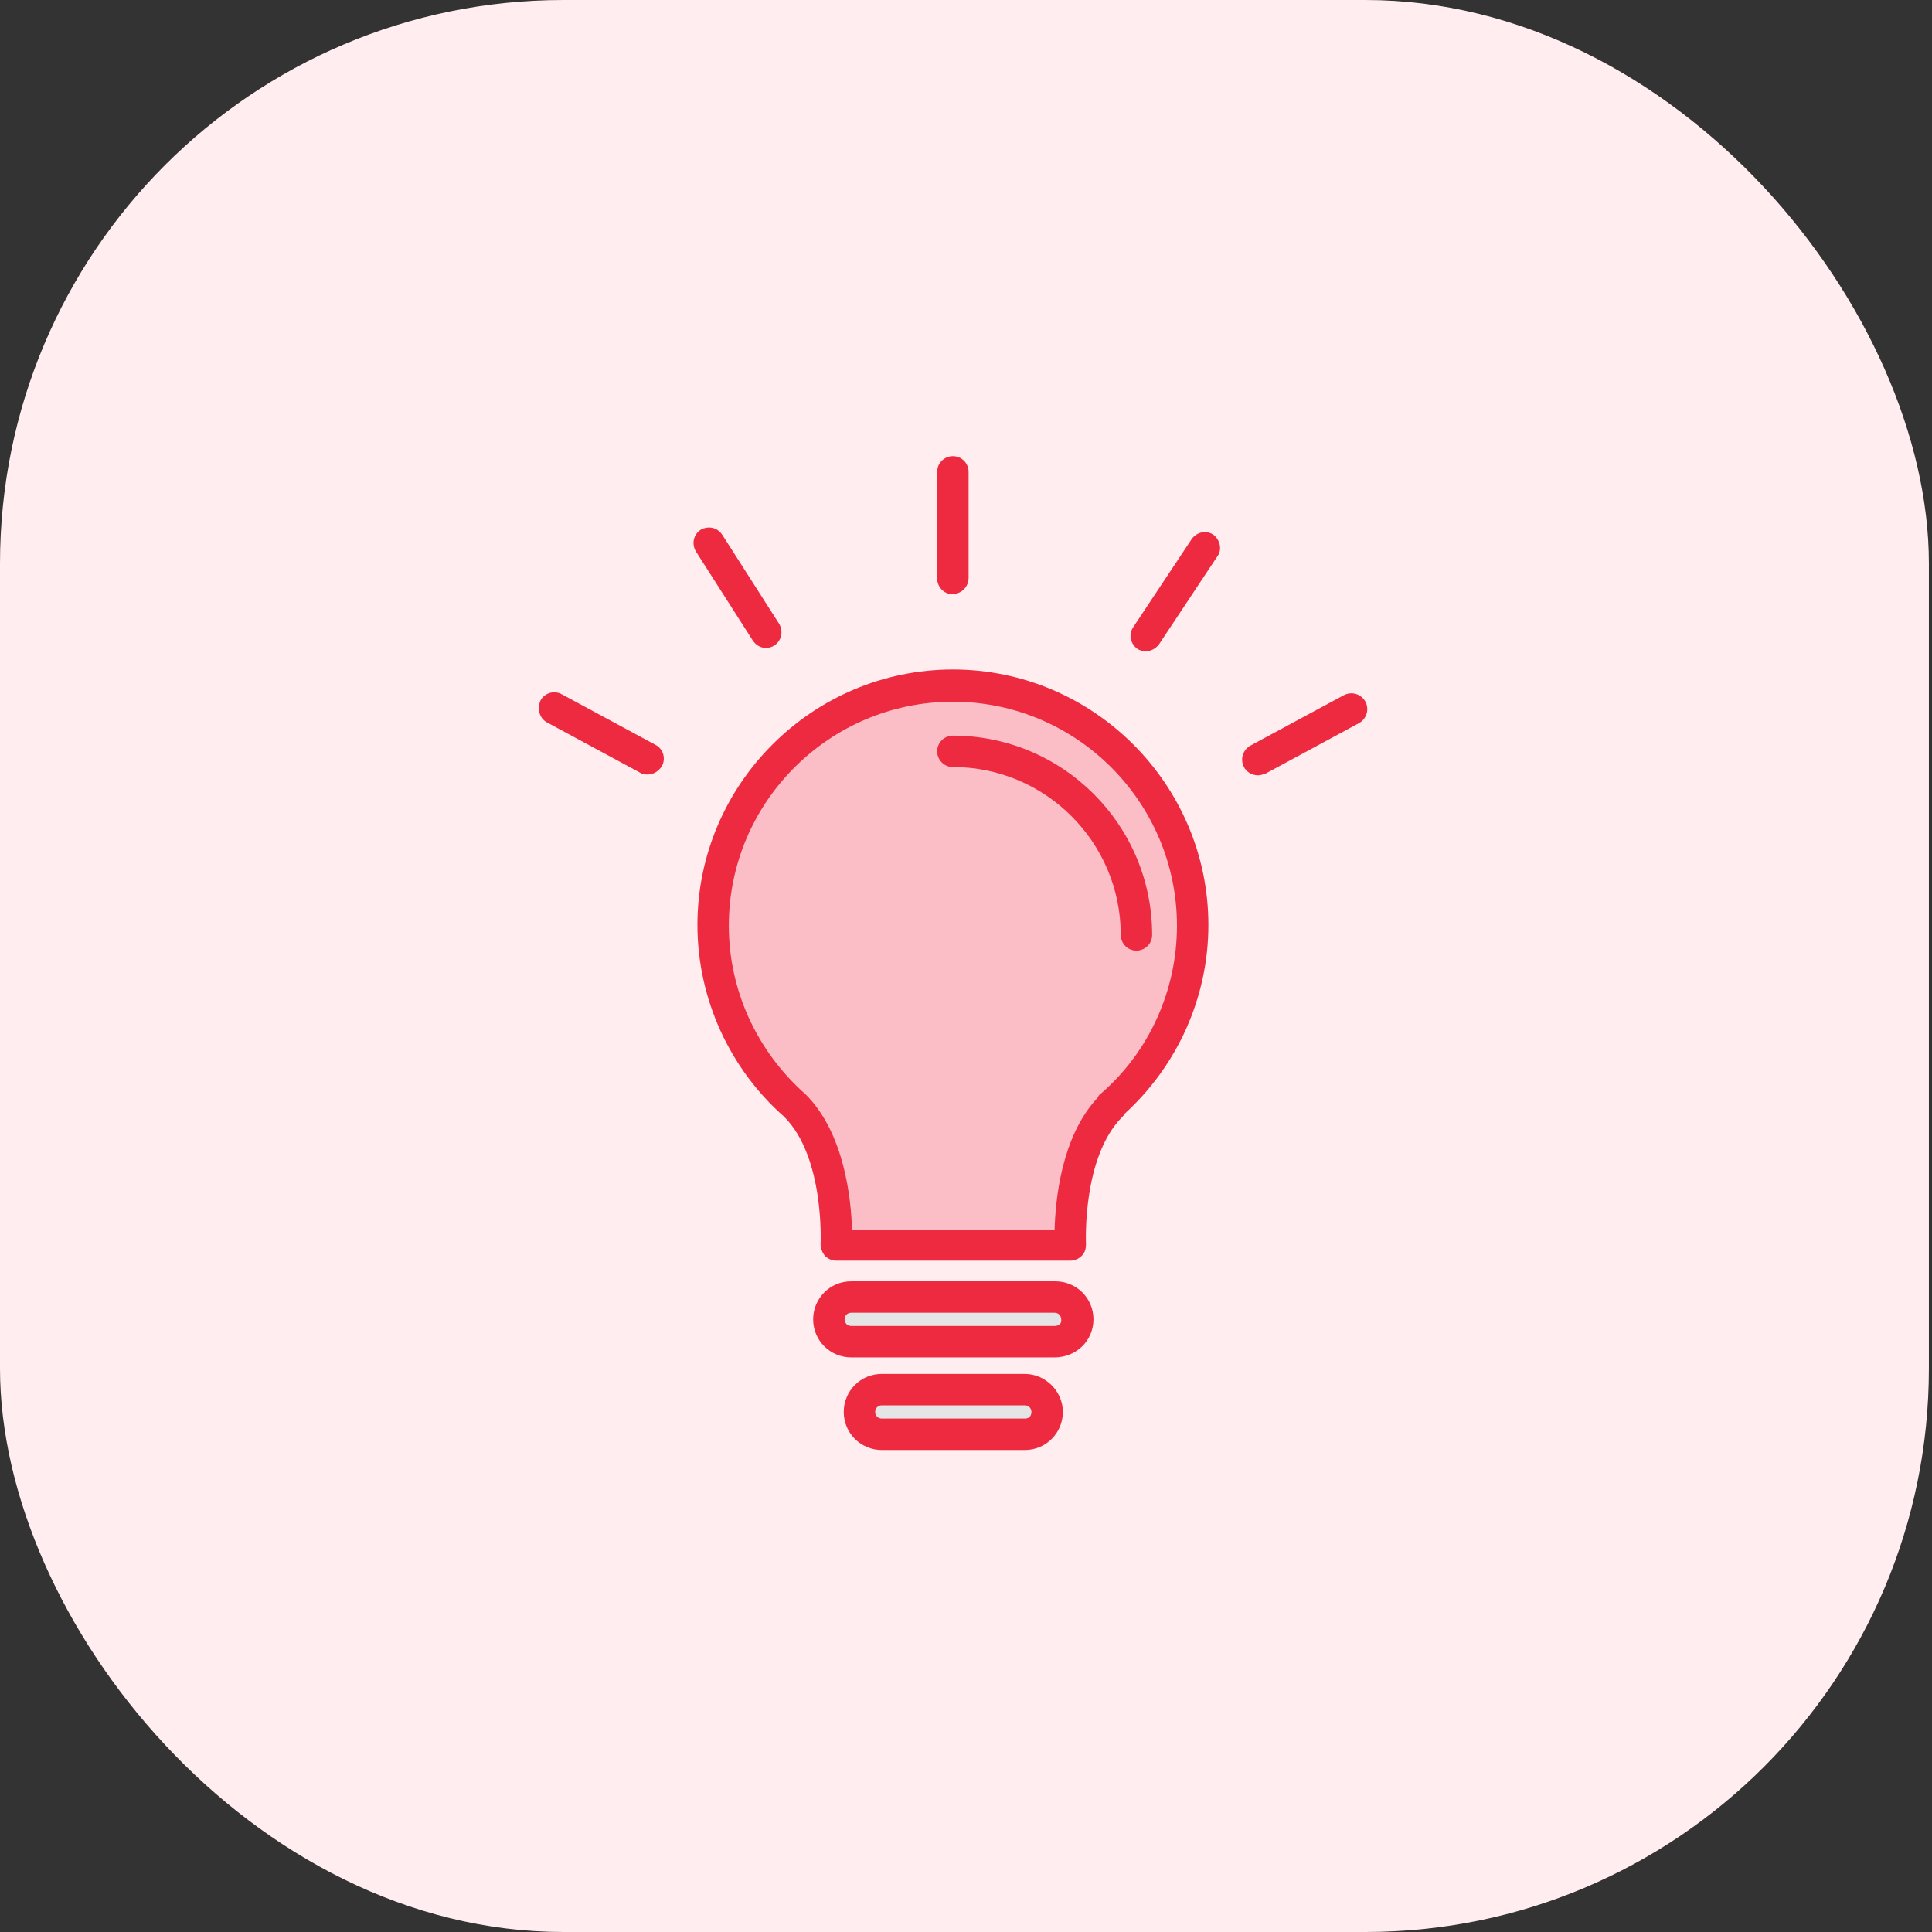 <svg width="72" height="72" viewBox="0 0 72 72" fill="none" xmlns="http://www.w3.org/2000/svg">
<rect x="0" y="0" width="72" height="72" fill="#333333" stroke="none"/>
<rect width="71.884" height="72" rx="21" fill="#FFEDF0"/>
<g clip-path="url(#clip0_2_22)">
<path d="M41.428 41.219C39.702 42.944 39.918 46.426 39.918 46.426H31.167C31.167 46.426 31.352 42.944 29.657 41.219C27.778 39.555 26.576 37.151 26.576 34.471C26.576 29.541 30.581 25.535 35.511 25.535C40.441 25.535 44.447 29.541 44.447 34.471C44.447 37.151 43.276 39.555 41.428 41.219Z" fill="#FBBEC6"/>
<path d="M40.164 49.168C40.164 49.63 39.794 50 39.332 50H31.722C31.259 50 30.89 49.63 30.89 49.168C30.89 48.706 31.259 48.336 31.722 48.336H39.301C39.764 48.336 40.164 48.706 40.164 49.168Z" fill="#E5E5E5"/>
<path d="M39.024 52.619C39.024 53.081 38.654 53.451 38.192 53.451H32.862C32.4 53.451 32.03 53.081 32.03 52.619C32.03 52.157 32.4 51.787 32.862 51.787H38.192C38.654 51.787 39.024 52.157 39.024 52.619Z" fill="#E5E5E5"/>
<path d="M41.89 41.527C43.892 39.709 45.033 37.151 45.033 34.471C45.033 29.233 40.75 24.95 35.511 24.95C30.273 24.95 25.991 29.233 25.991 34.471C25.991 37.213 27.192 39.832 29.226 41.619C30.736 43.129 30.581 46.334 30.581 46.364C30.581 46.518 30.643 46.672 30.736 46.796C30.859 46.919 31.013 46.981 31.167 46.981H39.887C40.041 46.981 40.195 46.919 40.318 46.796C40.441 46.672 40.472 46.518 40.472 46.364C40.472 46.334 40.318 43.129 41.828 41.619C41.859 41.588 41.89 41.558 41.89 41.527ZM41.027 40.756C40.965 40.787 40.934 40.849 40.904 40.91C39.548 42.359 39.332 44.731 39.301 45.84H31.752C31.722 44.7 31.475 42.235 30.027 40.787C28.209 39.185 27.161 36.905 27.161 34.502C27.161 29.88 30.921 26.151 35.511 26.151C40.133 26.151 43.862 29.91 43.862 34.502C43.862 36.874 42.845 39.185 41.027 40.756Z" fill="#EE2A41"/>
<path d="M35.511 27.415C35.203 27.415 34.926 27.661 34.926 28C34.926 28.308 35.173 28.585 35.511 28.585C38.962 28.585 41.767 31.389 41.767 34.84C41.767 35.148 42.013 35.426 42.352 35.426C42.66 35.426 42.937 35.179 42.937 34.84C42.937 30.742 39.61 27.415 35.511 27.415Z" fill="#EE2A41"/>
<path d="M40.75 49.168C40.75 48.367 40.103 47.751 39.332 47.751H31.722C30.921 47.751 30.304 48.398 30.304 49.168C30.304 49.969 30.951 50.586 31.722 50.586H39.301C40.103 50.586 40.75 49.969 40.75 49.168ZM39.301 49.415H31.722C31.567 49.415 31.475 49.291 31.475 49.168C31.475 49.014 31.598 48.922 31.722 48.922H39.301C39.456 48.922 39.548 49.045 39.548 49.168C39.579 49.322 39.456 49.415 39.301 49.415Z" fill="#EE2A41"/>
<path d="M38.192 51.202H32.862C32.06 51.202 31.444 51.849 31.444 52.619C31.444 53.42 32.091 54.037 32.862 54.037H38.192C38.993 54.037 39.61 53.39 39.61 52.619C39.61 51.849 38.962 51.202 38.192 51.202ZM38.192 52.866H32.862C32.708 52.866 32.615 52.742 32.615 52.619C32.615 52.465 32.738 52.373 32.862 52.373H38.192C38.346 52.373 38.439 52.496 38.439 52.619C38.439 52.773 38.346 52.866 38.192 52.866Z" fill="#EE2A41"/>
<path d="M36.097 21.529V17.585C36.097 17.277 35.85 17 35.511 17C35.203 17 34.926 17.247 34.926 17.585V21.56C34.926 21.868 35.173 22.146 35.511 22.146C35.85 22.115 36.097 21.868 36.097 21.529Z" fill="#EE2A41"/>
<path d="M45.218 19.927C44.94 19.742 44.601 19.835 44.416 20.081L42.229 23.378C42.044 23.655 42.136 23.994 42.383 24.179C42.475 24.241 42.598 24.272 42.691 24.272C42.876 24.272 43.061 24.179 43.184 24.025L45.371 20.728C45.556 20.482 45.464 20.112 45.218 19.927Z" fill="#EE2A41"/>
<path d="M28.548 24.148C28.64 24.148 28.764 24.118 28.856 24.056C29.133 23.871 29.195 23.532 29.041 23.255L26.915 19.927C26.73 19.65 26.391 19.588 26.114 19.742C25.836 19.927 25.775 20.266 25.929 20.543L28.055 23.871C28.178 24.056 28.363 24.148 28.548 24.148Z" fill="#EE2A41"/>
<path d="M20.383 26.922L23.864 28.801C23.957 28.863 24.049 28.863 24.142 28.863C24.357 28.863 24.542 28.74 24.666 28.555C24.82 28.277 24.727 27.908 24.419 27.754L20.937 25.874C20.66 25.72 20.29 25.812 20.136 26.12C20.013 26.429 20.105 26.768 20.383 26.922Z" fill="#EE2A41"/>
<path d="M46.881 28.894C46.974 28.894 47.066 28.863 47.159 28.832L50.641 26.952C50.918 26.798 51.041 26.459 50.887 26.151C50.733 25.874 50.394 25.751 50.086 25.905L46.604 27.784C46.327 27.938 46.203 28.277 46.358 28.585C46.45 28.77 46.666 28.894 46.881 28.894Z" fill="#EE2A41"/>
</g>
<defs>
<clipPath id="clip0_2_22">
<rect width="37.037" height="37.037" fill="white" transform="translate(17 17)"/>
</clipPath>
</defs>
</svg>
